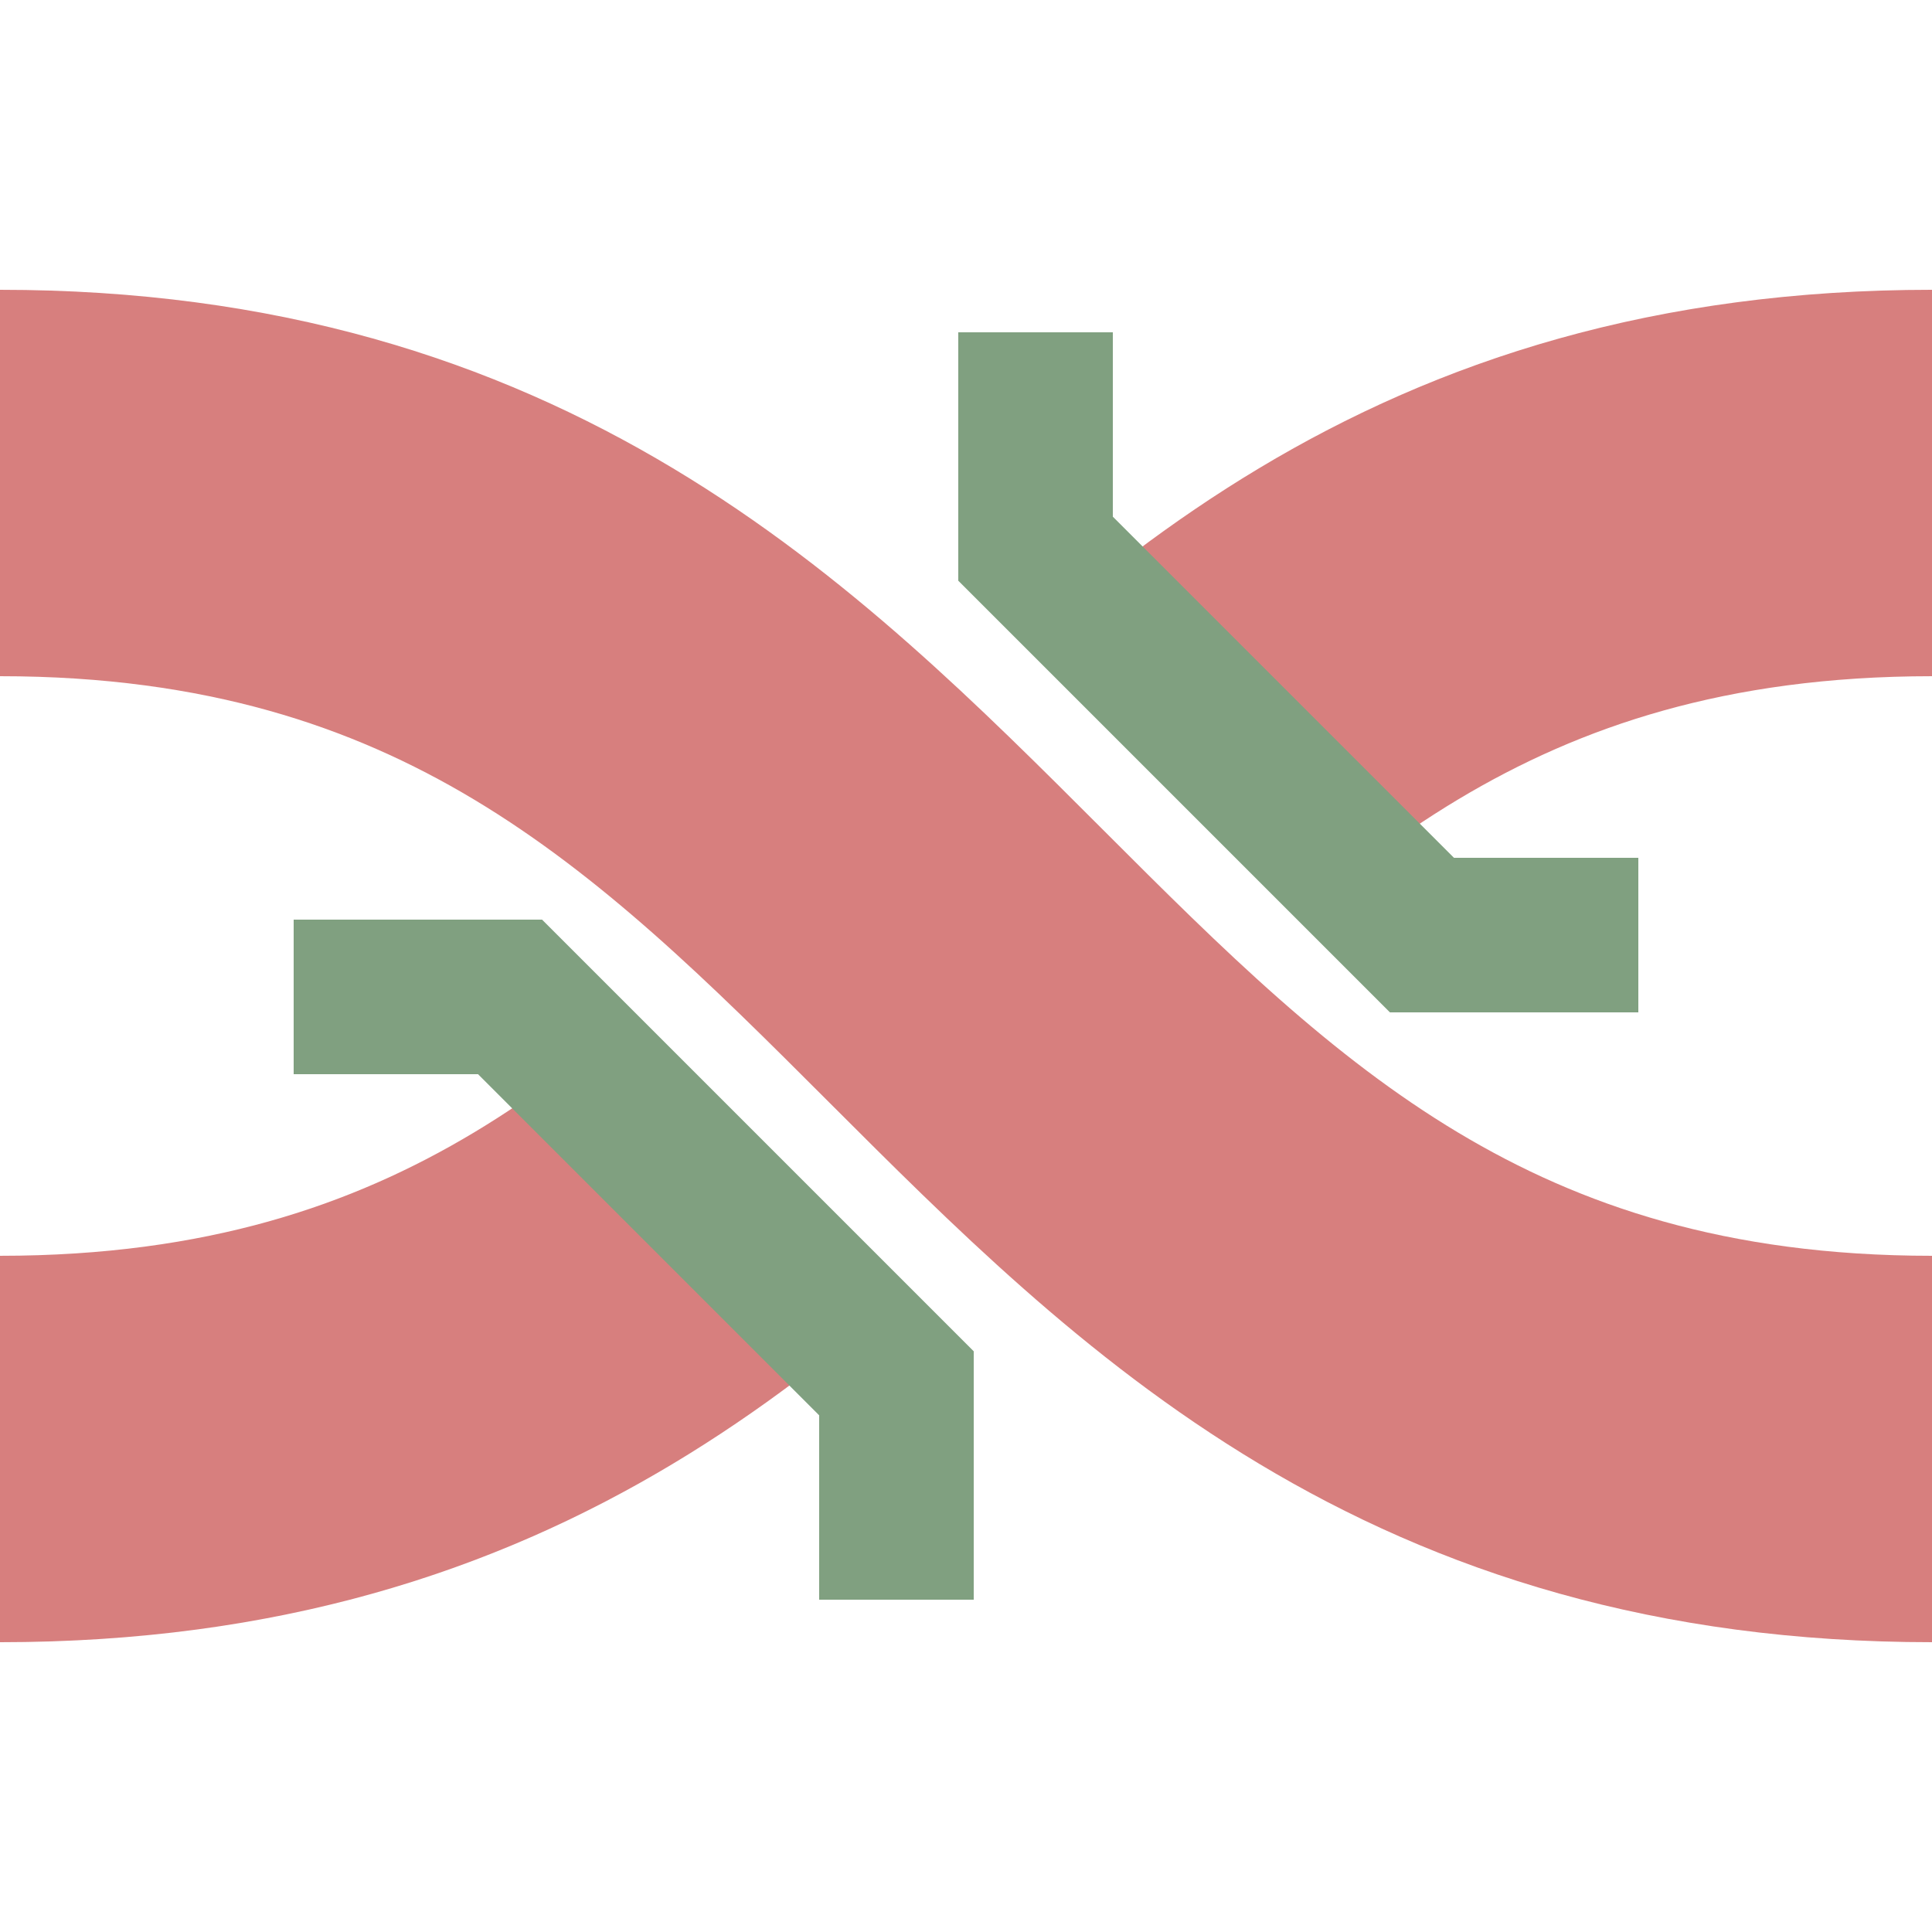 <?xml version="1.0" encoding="UTF-8"?>
<svg xmlns="http://www.w3.org/2000/svg" width="500" height="500">
 <title>exvÜWBrq</title>
 <g stroke="#D77F7E" stroke-width="100" fill="none">
  <path d="M 0,375 C 250,375 250,125 500,125" stroke-dasharray="193"/>
  <path d="M 0,125 c 250,0 250,250 500,250"/>
  <path stroke="#80A080" d="m 76,258 h 56 l 100,100 v 56 M 268,86 v 56 l 100,100 h 56" stroke-width="40"/>
 </g>
</svg>